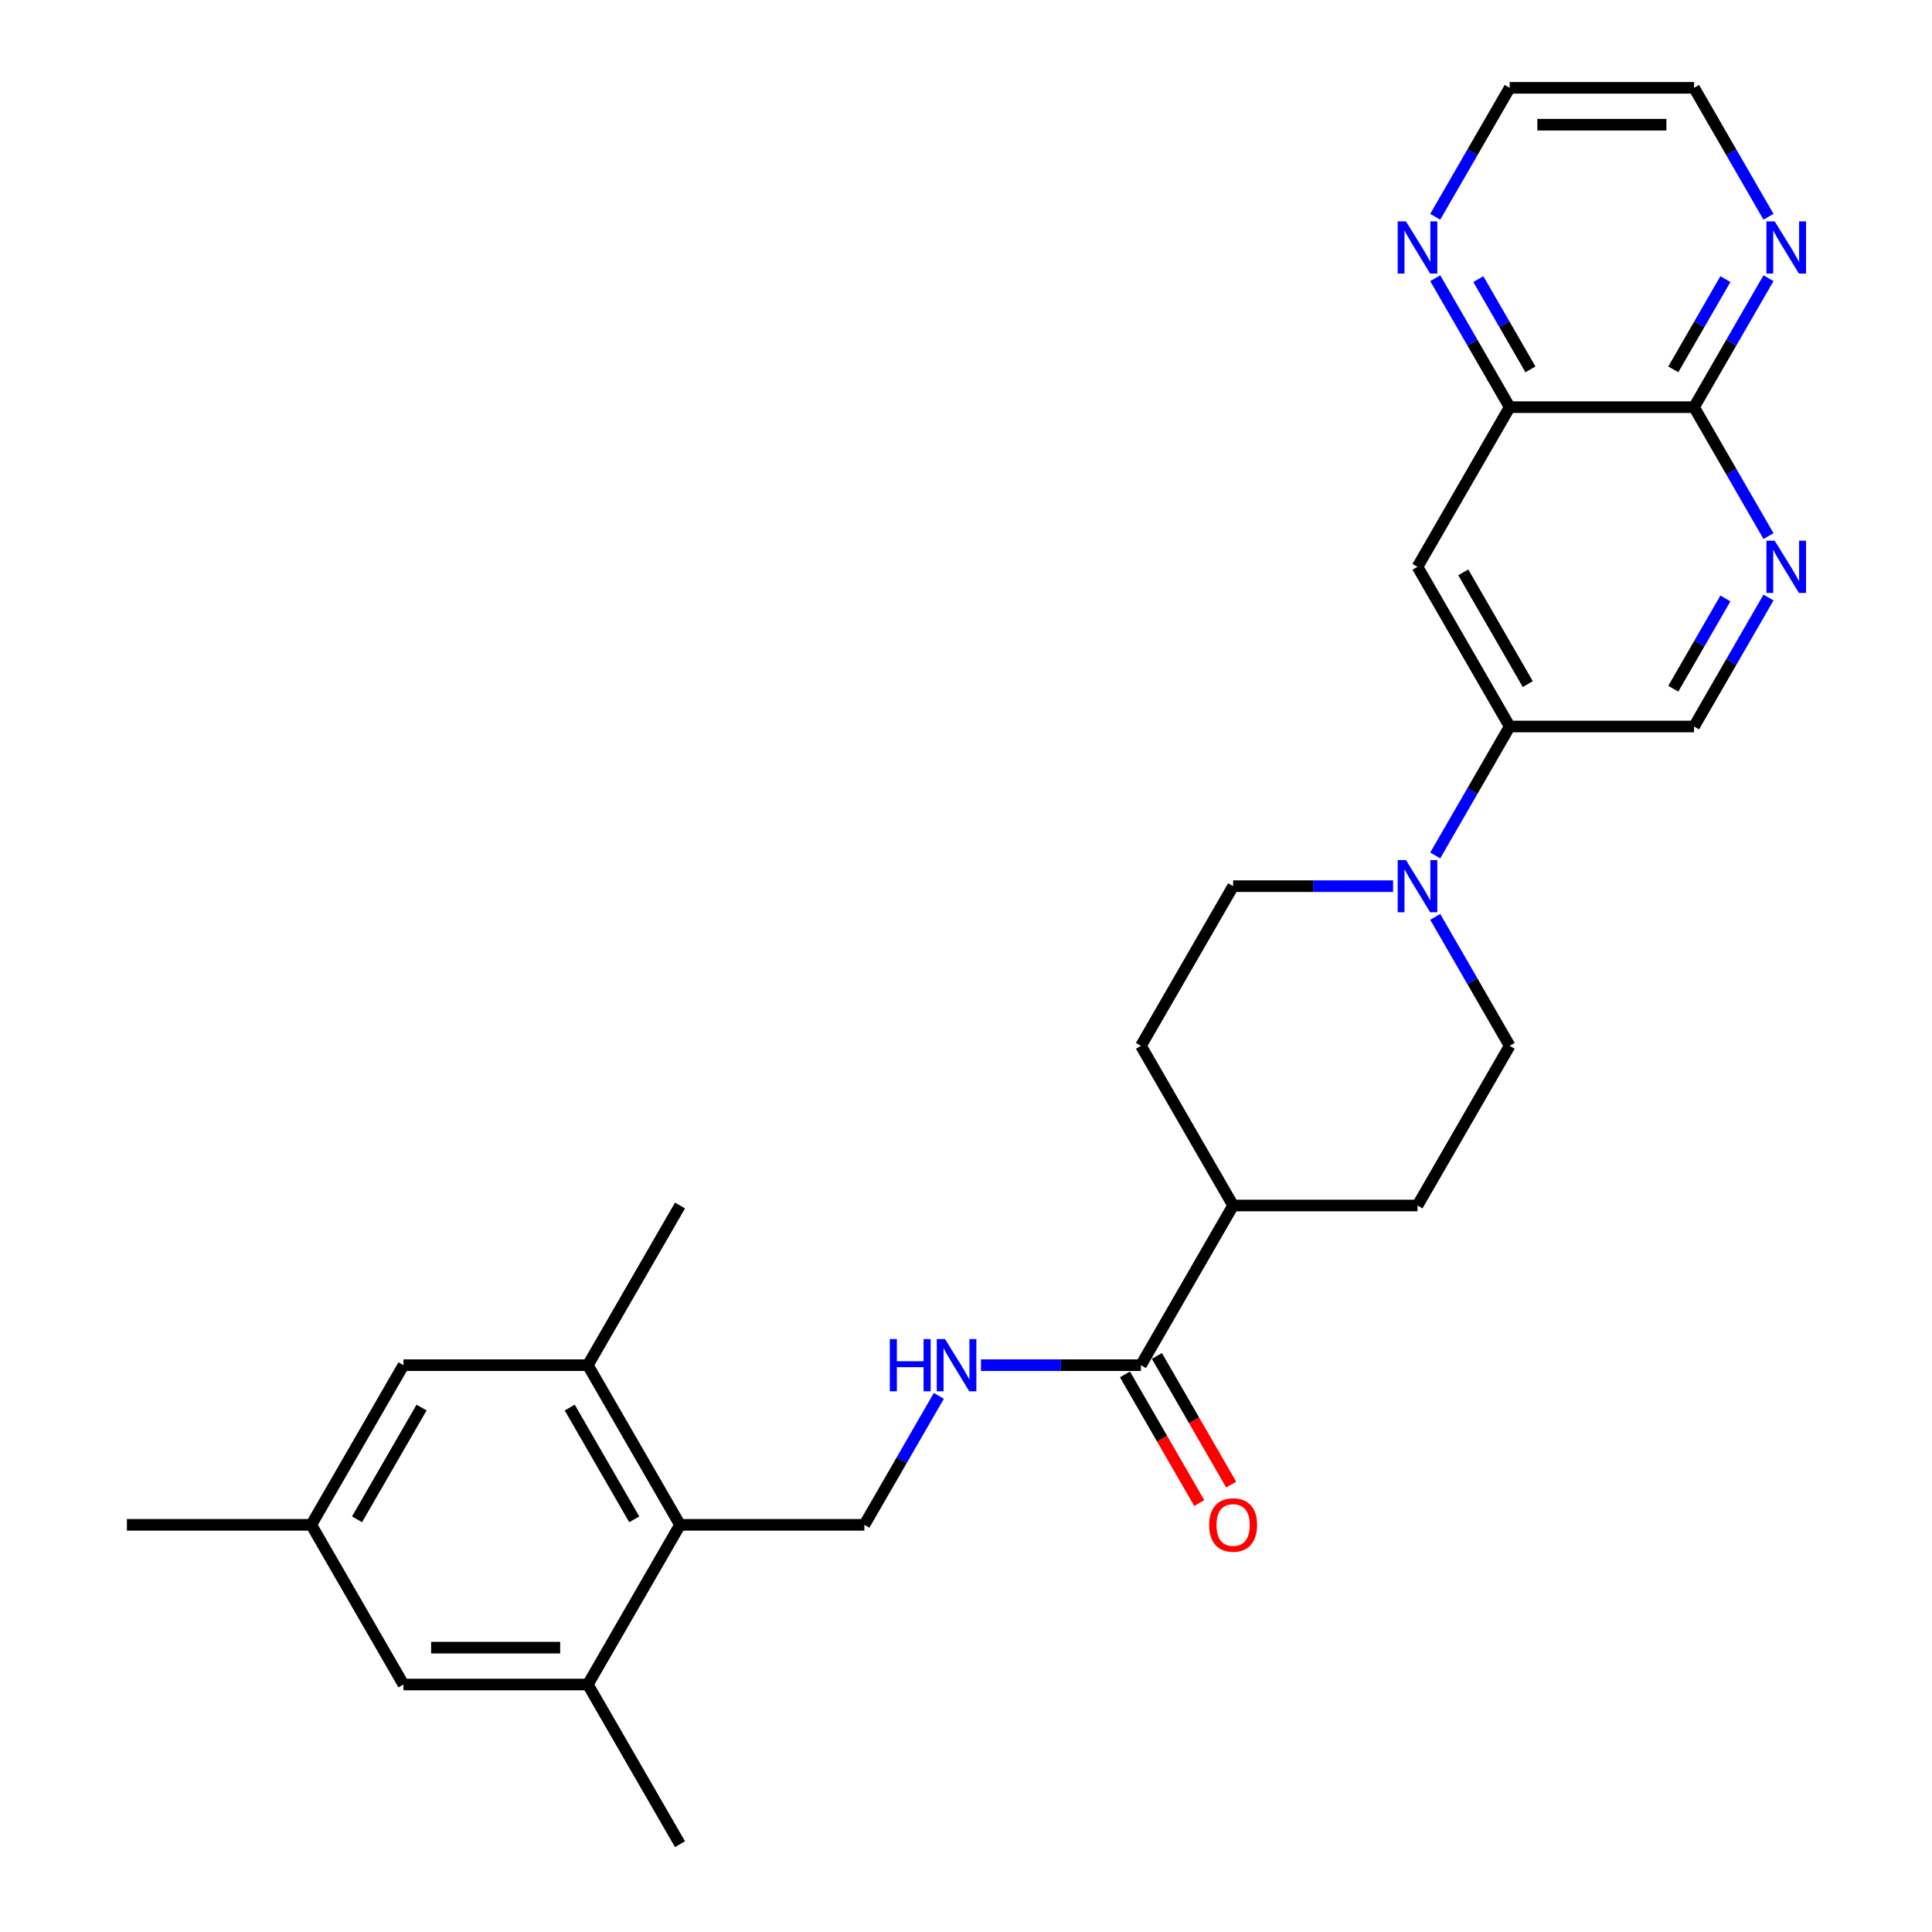 <?xml version='1.0' encoding='iso-8859-1'?>
<svg version='1.1' baseProfile='full'
              xmlns='http://www.w3.org/2000/svg'
                      xmlns:rdkit='http://www.rdkit.org/xml'
                      xmlns:xlink='http://www.w3.org/1999/xlink'
                  xml:space='preserve'
width='1000px' height='1000px' viewBox='0 0 1000 1000'>
<!-- END OF HEADER -->
<rect style='opacity:1.0;fill:#FFFFFF;stroke:none' width='1000' height='1000' x='0' y='0'> </rect>
<path class='bond-2' d='M 742.872,442.779 L 762.14,409.406' style='fill:none;fill-rule:evenodd;stroke:#0000FF;stroke-width:6px;stroke-linecap:butt;stroke-linejoin:miter;stroke-opacity:1' />
<path class='bond-2' d='M 762.14,409.406 L 781.408,376.033' style='fill:none;fill-rule:evenodd;stroke:#000000;stroke-width:6px;stroke-linecap:butt;stroke-linejoin:miter;stroke-opacity:1' />
<path class='bond-17' d='M 721.058,458.678 L 679.66,458.678' style='fill:none;fill-rule:evenodd;stroke:#0000FF;stroke-width:6px;stroke-linecap:butt;stroke-linejoin:miter;stroke-opacity:1' />
<path class='bond-17' d='M 679.66,458.678 L 638.263,458.678' style='fill:none;fill-rule:evenodd;stroke:#000000;stroke-width:6px;stroke-linecap:butt;stroke-linejoin:miter;stroke-opacity:1' />
<path class='bond-18' d='M 742.872,474.576 L 762.14,507.949' style='fill:none;fill-rule:evenodd;stroke:#0000FF;stroke-width:6px;stroke-linecap:butt;stroke-linejoin:miter;stroke-opacity:1' />
<path class='bond-18' d='M 762.14,507.949 L 781.408,541.322' style='fill:none;fill-rule:evenodd;stroke:#000000;stroke-width:6px;stroke-linecap:butt;stroke-linejoin:miter;stroke-opacity:1' />
<path class='bond-0' d='M 915.373,309.287 L 896.105,342.66' style='fill:none;fill-rule:evenodd;stroke:#0000FF;stroke-width:6px;stroke-linecap:butt;stroke-linejoin:miter;stroke-opacity:1' />
<path class='bond-0' d='M 896.105,342.66 L 876.837,376.033' style='fill:none;fill-rule:evenodd;stroke:#000000;stroke-width:6px;stroke-linecap:butt;stroke-linejoin:miter;stroke-opacity:1' />
<path class='bond-0' d='M 893.064,309.756 L 879.576,333.117' style='fill:none;fill-rule:evenodd;stroke:#0000FF;stroke-width:6px;stroke-linecap:butt;stroke-linejoin:miter;stroke-opacity:1' />
<path class='bond-0' d='M 879.576,333.117 L 866.089,356.478' style='fill:none;fill-rule:evenodd;stroke:#000000;stroke-width:6px;stroke-linecap:butt;stroke-linejoin:miter;stroke-opacity:1' />
<path class='bond-5' d='M 915.373,277.49 L 896.105,244.117' style='fill:none;fill-rule:evenodd;stroke:#0000FF;stroke-width:6px;stroke-linecap:butt;stroke-linejoin:miter;stroke-opacity:1' />
<path class='bond-5' d='M 896.105,244.117 L 876.837,210.744' style='fill:none;fill-rule:evenodd;stroke:#000000;stroke-width:6px;stroke-linecap:butt;stroke-linejoin:miter;stroke-opacity:1' />
<path class='bond-1' d='M 351.973,789.256 L 447.403,789.256' style='fill:none;fill-rule:evenodd;stroke:#000000;stroke-width:6px;stroke-linecap:butt;stroke-linejoin:miter;stroke-opacity:1' />
<path class='bond-6' d='M 351.973,789.256 L 304.259,706.612' style='fill:none;fill-rule:evenodd;stroke:#000000;stroke-width:6px;stroke-linecap:butt;stroke-linejoin:miter;stroke-opacity:1' />
<path class='bond-6' d='M 328.287,786.402 L 294.887,728.551' style='fill:none;fill-rule:evenodd;stroke:#000000;stroke-width:6px;stroke-linecap:butt;stroke-linejoin:miter;stroke-opacity:1' />
<path class='bond-7' d='M 351.973,789.256 L 304.259,871.901' style='fill:none;fill-rule:evenodd;stroke:#000000;stroke-width:6px;stroke-linecap:butt;stroke-linejoin:miter;stroke-opacity:1' />
<path class='bond-4' d='M 781.408,376.033 L 733.693,293.388' style='fill:none;fill-rule:evenodd;stroke:#000000;stroke-width:6px;stroke-linecap:butt;stroke-linejoin:miter;stroke-opacity:1' />
<path class='bond-4' d='M 790.779,354.093 L 757.379,296.242' style='fill:none;fill-rule:evenodd;stroke:#000000;stroke-width:6px;stroke-linecap:butt;stroke-linejoin:miter;stroke-opacity:1' />
<path class='bond-12' d='M 781.408,376.033 L 876.837,376.033' style='fill:none;fill-rule:evenodd;stroke:#000000;stroke-width:6px;stroke-linecap:butt;stroke-linejoin:miter;stroke-opacity:1' />
<path class='bond-3' d='M 590.548,706.612 L 638.263,623.967' style='fill:none;fill-rule:evenodd;stroke:#000000;stroke-width:6px;stroke-linecap:butt;stroke-linejoin:miter;stroke-opacity:1' />
<path class='bond-9' d='M 590.548,706.612 L 549.151,706.612' style='fill:none;fill-rule:evenodd;stroke:#000000;stroke-width:6px;stroke-linecap:butt;stroke-linejoin:miter;stroke-opacity:1' />
<path class='bond-9' d='M 549.151,706.612 L 507.753,706.612' style='fill:none;fill-rule:evenodd;stroke:#0000FF;stroke-width:6px;stroke-linecap:butt;stroke-linejoin:miter;stroke-opacity:1' />
<path class='bond-19' d='M 582.284,711.383 L 601.507,744.68' style='fill:none;fill-rule:evenodd;stroke:#000000;stroke-width:6px;stroke-linecap:butt;stroke-linejoin:miter;stroke-opacity:1' />
<path class='bond-19' d='M 601.507,744.68 L 620.731,777.976' style='fill:none;fill-rule:evenodd;stroke:#FF0000;stroke-width:6px;stroke-linecap:butt;stroke-linejoin:miter;stroke-opacity:1' />
<path class='bond-19' d='M 598.812,701.84 L 618.036,735.137' style='fill:none;fill-rule:evenodd;stroke:#000000;stroke-width:6px;stroke-linecap:butt;stroke-linejoin:miter;stroke-opacity:1' />
<path class='bond-19' d='M 618.036,735.137 L 637.26,768.433' style='fill:none;fill-rule:evenodd;stroke:#FF0000;stroke-width:6px;stroke-linecap:butt;stroke-linejoin:miter;stroke-opacity:1' />
<path class='bond-8' d='M 733.693,293.388 L 781.408,210.744' style='fill:none;fill-rule:evenodd;stroke:#000000;stroke-width:6px;stroke-linecap:butt;stroke-linejoin:miter;stroke-opacity:1' />
<path class='bond-11' d='M 876.837,210.744 L 896.105,177.371' style='fill:none;fill-rule:evenodd;stroke:#000000;stroke-width:6px;stroke-linecap:butt;stroke-linejoin:miter;stroke-opacity:1' />
<path class='bond-11' d='M 896.105,177.371 L 915.373,143.998' style='fill:none;fill-rule:evenodd;stroke:#0000FF;stroke-width:6px;stroke-linecap:butt;stroke-linejoin:miter;stroke-opacity:1' />
<path class='bond-11' d='M 866.089,191.189 L 879.576,167.828' style='fill:none;fill-rule:evenodd;stroke:#000000;stroke-width:6px;stroke-linecap:butt;stroke-linejoin:miter;stroke-opacity:1' />
<path class='bond-11' d='M 879.576,167.828 L 893.064,144.467' style='fill:none;fill-rule:evenodd;stroke:#0000FF;stroke-width:6px;stroke-linecap:butt;stroke-linejoin:miter;stroke-opacity:1' />
<path class='bond-29' d='M 876.837,210.744 L 781.408,210.744' style='fill:none;fill-rule:evenodd;stroke:#000000;stroke-width:6px;stroke-linecap:butt;stroke-linejoin:miter;stroke-opacity:1' />
<path class='bond-15' d='M 304.259,706.612 L 208.829,706.612' style='fill:none;fill-rule:evenodd;stroke:#000000;stroke-width:6px;stroke-linecap:butt;stroke-linejoin:miter;stroke-opacity:1' />
<path class='bond-24' d='M 304.259,706.612 L 351.973,623.967' style='fill:none;fill-rule:evenodd;stroke:#000000;stroke-width:6px;stroke-linecap:butt;stroke-linejoin:miter;stroke-opacity:1' />
<path class='bond-14' d='M 304.259,871.901 L 208.829,871.901' style='fill:none;fill-rule:evenodd;stroke:#000000;stroke-width:6px;stroke-linecap:butt;stroke-linejoin:miter;stroke-opacity:1' />
<path class='bond-14' d='M 289.944,852.815 L 223.143,852.815' style='fill:none;fill-rule:evenodd;stroke:#000000;stroke-width:6px;stroke-linecap:butt;stroke-linejoin:miter;stroke-opacity:1' />
<path class='bond-23' d='M 304.259,871.901 L 351.973,954.545' style='fill:none;fill-rule:evenodd;stroke:#000000;stroke-width:6px;stroke-linecap:butt;stroke-linejoin:miter;stroke-opacity:1' />
<path class='bond-13' d='M 781.408,210.744 L 762.14,177.371' style='fill:none;fill-rule:evenodd;stroke:#000000;stroke-width:6px;stroke-linecap:butt;stroke-linejoin:miter;stroke-opacity:1' />
<path class='bond-13' d='M 762.14,177.371 L 742.872,143.998' style='fill:none;fill-rule:evenodd;stroke:#0000FF;stroke-width:6px;stroke-linecap:butt;stroke-linejoin:miter;stroke-opacity:1' />
<path class='bond-13' d='M 792.156,191.189 L 778.669,167.828' style='fill:none;fill-rule:evenodd;stroke:#000000;stroke-width:6px;stroke-linecap:butt;stroke-linejoin:miter;stroke-opacity:1' />
<path class='bond-13' d='M 778.669,167.828 L 765.181,144.467' style='fill:none;fill-rule:evenodd;stroke:#0000FF;stroke-width:6px;stroke-linecap:butt;stroke-linejoin:miter;stroke-opacity:1' />
<path class='bond-10' d='M 485.939,722.51 L 466.671,755.883' style='fill:none;fill-rule:evenodd;stroke:#0000FF;stroke-width:6px;stroke-linecap:butt;stroke-linejoin:miter;stroke-opacity:1' />
<path class='bond-10' d='M 466.671,755.883 L 447.403,789.256' style='fill:none;fill-rule:evenodd;stroke:#000000;stroke-width:6px;stroke-linecap:butt;stroke-linejoin:miter;stroke-opacity:1' />
<path class='bond-25' d='M 915.373,112.201 L 896.105,78.828' style='fill:none;fill-rule:evenodd;stroke:#0000FF;stroke-width:6px;stroke-linecap:butt;stroke-linejoin:miter;stroke-opacity:1' />
<path class='bond-25' d='M 896.105,78.828 L 876.837,45.455' style='fill:none;fill-rule:evenodd;stroke:#000000;stroke-width:6px;stroke-linecap:butt;stroke-linejoin:miter;stroke-opacity:1' />
<path class='bond-26' d='M 742.872,112.201 L 762.14,78.828' style='fill:none;fill-rule:evenodd;stroke:#0000FF;stroke-width:6px;stroke-linecap:butt;stroke-linejoin:miter;stroke-opacity:1' />
<path class='bond-26' d='M 762.14,78.828 L 781.408,45.455' style='fill:none;fill-rule:evenodd;stroke:#000000;stroke-width:6px;stroke-linecap:butt;stroke-linejoin:miter;stroke-opacity:1' />
<path class='bond-20' d='M 208.829,871.901 L 161.114,789.256' style='fill:none;fill-rule:evenodd;stroke:#000000;stroke-width:6px;stroke-linecap:butt;stroke-linejoin:miter;stroke-opacity:1' />
<path class='bond-31' d='M 208.829,706.612 L 161.114,789.256' style='fill:none;fill-rule:evenodd;stroke:#000000;stroke-width:6px;stroke-linecap:butt;stroke-linejoin:miter;stroke-opacity:1' />
<path class='bond-31' d='M 218.2,728.551 L 184.8,786.402' style='fill:none;fill-rule:evenodd;stroke:#000000;stroke-width:6px;stroke-linecap:butt;stroke-linejoin:miter;stroke-opacity:1' />
<path class='bond-16' d='M 638.263,623.967 L 733.693,623.967' style='fill:none;fill-rule:evenodd;stroke:#000000;stroke-width:6px;stroke-linecap:butt;stroke-linejoin:miter;stroke-opacity:1' />
<path class='bond-28' d='M 638.263,623.967 L 590.548,541.322' style='fill:none;fill-rule:evenodd;stroke:#000000;stroke-width:6px;stroke-linecap:butt;stroke-linejoin:miter;stroke-opacity:1' />
<path class='bond-22' d='M 638.263,458.678 L 590.548,541.322' style='fill:none;fill-rule:evenodd;stroke:#000000;stroke-width:6px;stroke-linecap:butt;stroke-linejoin:miter;stroke-opacity:1' />
<path class='bond-21' d='M 781.408,541.322 L 733.693,623.967' style='fill:none;fill-rule:evenodd;stroke:#000000;stroke-width:6px;stroke-linecap:butt;stroke-linejoin:miter;stroke-opacity:1' />
<path class='bond-27' d='M 161.114,789.256 L 65.684,789.256' style='fill:none;fill-rule:evenodd;stroke:#000000;stroke-width:6px;stroke-linecap:butt;stroke-linejoin:miter;stroke-opacity:1' />
<path class='bond-30' d='M 876.837,45.455 L 781.408,45.455' style='fill:none;fill-rule:evenodd;stroke:#000000;stroke-width:6px;stroke-linecap:butt;stroke-linejoin:miter;stroke-opacity:1' />
<path class='bond-30' d='M 862.523,64.54 L 795.722,64.54' style='fill:none;fill-rule:evenodd;stroke:#000000;stroke-width:6px;stroke-linecap:butt;stroke-linejoin:miter;stroke-opacity:1' />
<path  class='atom-0' d='M 727.719 445.165
L 736.575 459.479
Q 737.453 460.892, 738.865 463.449
Q 740.277 466.007, 740.354 466.159
L 740.354 445.165
L 743.942 445.165
L 743.942 472.191
L 740.239 472.191
L 730.734 456.54
Q 729.627 454.708, 728.444 452.608
Q 727.299 450.509, 726.955 449.86
L 726.955 472.191
L 723.444 472.191
L 723.444 445.165
L 727.719 445.165
' fill='#0000FF'/>
<path  class='atom-1' d='M 918.578 279.876
L 927.434 294.19
Q 928.312 295.602, 929.725 298.16
Q 931.137 300.717, 931.213 300.87
L 931.213 279.876
L 934.801 279.876
L 934.801 306.901
L 931.099 306.901
L 921.594 291.251
Q 920.487 289.419, 919.304 287.319
Q 918.158 285.22, 917.815 284.571
L 917.815 306.901
L 914.303 306.901
L 914.303 279.876
L 918.578 279.876
' fill='#0000FF'/>
<path  class='atom-10' d='M 460.554 693.099
L 464.218 693.099
L 464.218 704.588
L 478.036 704.588
L 478.036 693.099
L 481.701 693.099
L 481.701 720.124
L 478.036 720.124
L 478.036 707.642
L 464.218 707.642
L 464.218 720.124
L 460.554 720.124
L 460.554 693.099
' fill='#0000FF'/>
<path  class='atom-10' d='M 489.144 693.099
L 498 707.413
Q 498.878 708.826, 500.29 711.383
Q 501.703 713.941, 501.779 714.093
L 501.779 693.099
L 505.367 693.099
L 505.367 720.124
L 501.665 720.124
L 492.16 704.474
Q 491.053 702.642, 489.87 700.542
Q 488.724 698.443, 488.381 697.794
L 488.381 720.124
L 484.869 720.124
L 484.869 693.099
L 489.144 693.099
' fill='#0000FF'/>
<path  class='atom-12' d='M 918.578 114.586
L 927.434 128.901
Q 928.312 130.313, 929.725 132.871
Q 931.137 135.428, 931.213 135.581
L 931.213 114.586
L 934.801 114.586
L 934.801 141.612
L 931.099 141.612
L 921.594 125.962
Q 920.487 124.129, 919.304 122.03
Q 918.158 119.93, 917.815 119.281
L 917.815 141.612
L 914.303 141.612
L 914.303 114.586
L 918.578 114.586
' fill='#0000FF'/>
<path  class='atom-14' d='M 727.719 114.586
L 736.575 128.901
Q 737.453 130.313, 738.865 132.871
Q 740.277 135.428, 740.354 135.581
L 740.354 114.586
L 743.942 114.586
L 743.942 141.612
L 740.239 141.612
L 730.734 125.962
Q 729.627 124.129, 728.444 122.03
Q 727.299 119.93, 726.955 119.281
L 726.955 141.612
L 723.444 141.612
L 723.444 114.586
L 727.719 114.586
' fill='#0000FF'/>
<path  class='atom-20' d='M 625.857 789.333
Q 625.857 782.843, 629.063 779.217
Q 632.27 775.591, 638.263 775.591
Q 644.256 775.591, 647.462 779.217
Q 650.669 782.843, 650.669 789.333
Q 650.669 795.898, 647.424 799.639
Q 644.18 803.342, 638.263 803.342
Q 632.308 803.342, 629.063 799.639
Q 625.857 795.936, 625.857 789.333
M 638.263 800.288
Q 642.385 800.288, 644.599 797.54
Q 646.852 794.753, 646.852 789.333
Q 646.852 784.027, 644.599 781.355
Q 642.385 778.644, 638.263 778.644
Q 634.14 778.644, 631.888 781.316
Q 629.674 783.988, 629.674 789.333
Q 629.674 794.791, 631.888 797.54
Q 634.14 800.288, 638.263 800.288
' fill='#FF0000'/>
</svg>
